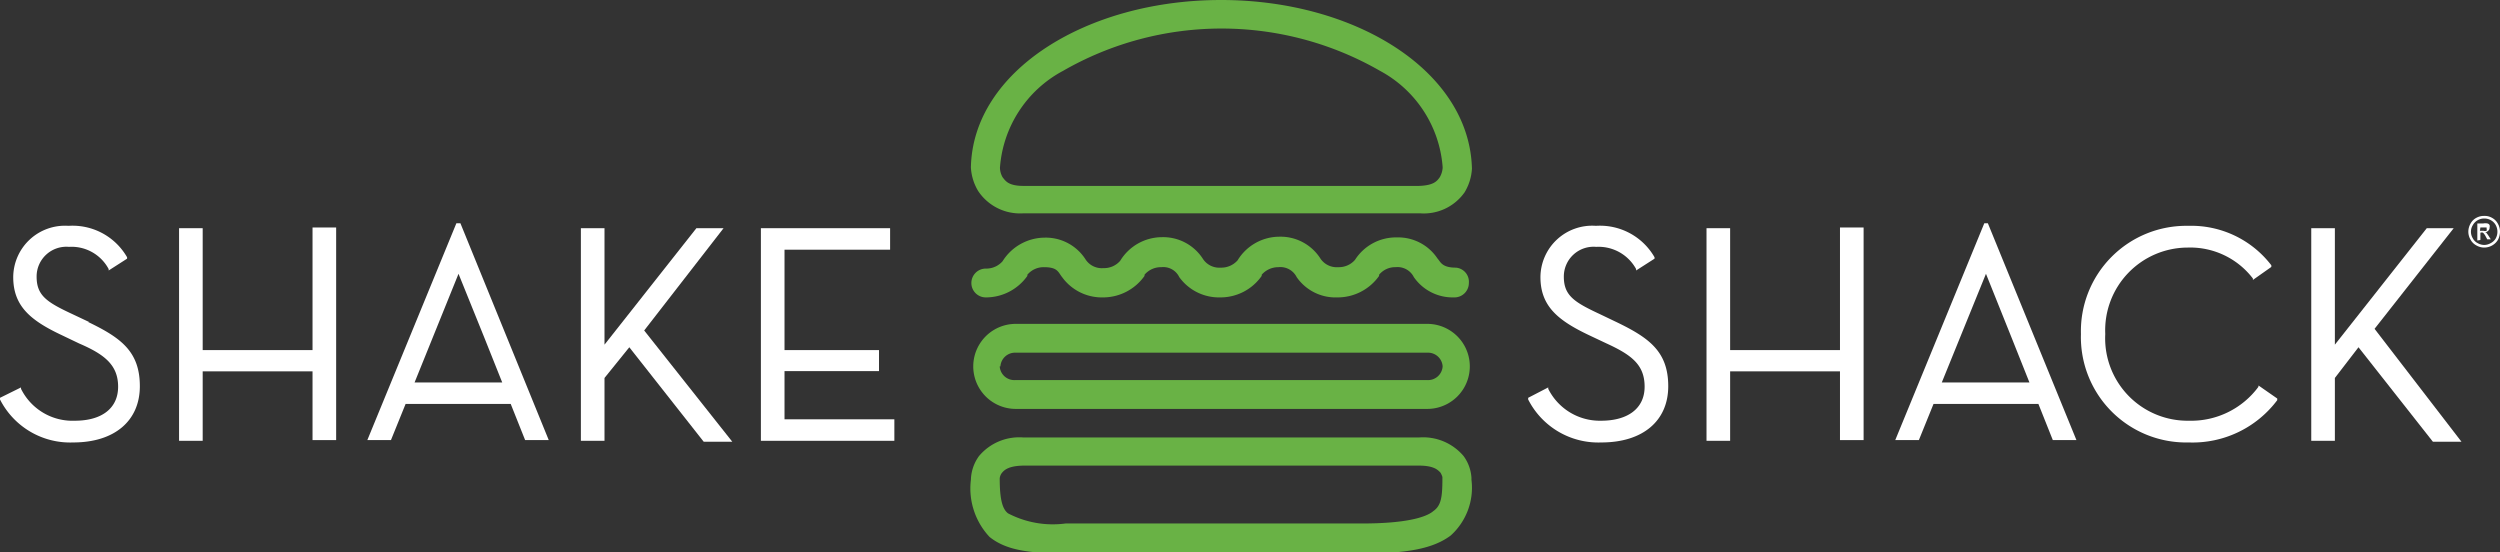<svg viewBox="0 0 105.83 23.37" xmlns="http://www.w3.org/2000/svg"><rect x="0" y="0" width="105.83" height="23.37" fill="#333333" stroke="none"/><g fill="#fff"><path d="m3.77 13.63-.72-.34c-1.07-.5-1.5-.78-1.5-1.58a1.26 1.26 0 0 1 1.37-1.26 1.78 1.78 0 0 1 1.68.94v.06l.78-.5v-.06a2.66 2.66 0 0 0 -2.48-1.33 2.19 2.19 0 0 0 -2.34 2.17c0 1.25.76 1.85 2.08 2.47l.71.34c1.07.46 1.65.91 1.65 1.83s-.7 1.44-1.83 1.44a2.43 2.43 0 0 1 -2.28-1.35v-.06l-.89.44v.07a3.33 3.33 0 0 0 3.1 1.82c1.74 0 2.82-.91 2.82-2.38s-.8-2.05-2.19-2.72"/><path d="m13.23 14.82h-4.65v-5.16h-1v9h1v-2.94h4.65v2.91h1v-9h-1z"/><path d="m21.26 16.19h-3.71l1.86-4.6c.62 1.52 1.64 4.06 1.85 4.6m-1.94-6.74-3.77 9.18h1l.62-1.53h4.45l.61 1.53h1l-3.74-9.18z"/><path d="m30.63 9.66h-1.15l-3.89 4.93v-4.93h-1v9h1v-2.66l1.05-1.3 3.15 4h1.21l-3.73-4.71z"/><path d="m33.21 15.71h4v-.89h-4v-4.25h4.47v-.91h-5.47v9h5.65v-.91h-4.65z"/><path d="m68.42 13.63-.71-.34c-1.07-.5-1.51-.78-1.51-1.58a1.26 1.26 0 0 1 1.37-1.26 1.81 1.81 0 0 1 1.69.94v.06l.78-.5v-.06a2.66 2.66 0 0 0 -2.48-1.33 2.19 2.19 0 0 0 -2.35 2.17c0 1.25.77 1.85 2.08 2.47l.72.34c1.07.49 1.61.91 1.61 1.83s-.71 1.44-1.84 1.44a2.44 2.44 0 0 1 -2.24-1.35v-.06l-.85.44v.07a3.33 3.33 0 0 0 3.1 1.82c1.75 0 2.83-.91 2.83-2.38s-.81-2.05-2.2-2.72"/><path d="m77.89 14.82h-4.65v-5.16h-1v9h1v-2.94h4.65v2.91h1v-9h-1z"/><path d="m85.91 16.19h-3.71l1.87-4.6c.61 1.52 1.63 4.06 1.84 4.6m-1.91-6.74-3.77 9.18h1l.62-1.53h4.44l.61 1.53h1l-3.75-9.18z"/><path d="m95.6 16.38a3.54 3.54 0 0 1 -2.93 1.43 3.49 3.49 0 0 1 -3.55-3.67 3.5 3.5 0 0 1 3.49-3.66 3.34 3.34 0 0 1 2.76 1.31v.06l.78-.55v-.07a4.27 4.27 0 0 0 -3.52-1.67 4.46 4.46 0 0 0 -4.54 4.58 4.46 4.46 0 0 0 4.56 4.59 4.48 4.48 0 0 0 3.75-1.79v-.07l-.79-.55z"/><path d="m100.52 13.92 3.35-4.26h-1.14l-3.89 4.93v-4.93h-1v9h1v-2.66l1-1.3 3.15 4h1.21z"/></g><g fill="#69b245"><path d="m51.69 0c-5.69 0-10.51 3-10.59 7.09a2.16 2.16 0 0 0 .31 1 2.13 2.13 0 0 0 1.92.94h16.78a2.11 2.11 0 0 0 1.89-.89 2.16 2.16 0 0 0 .31-1c-.1-4.14-4.94-7.14-10.62-7.14zm9.38 7.1a.92.92 0 0 1 -.12.4c-.12.17-.26.35-.89.37h-16.73c-.63 0-.76-.2-.89-.37a.84.84 0 0 1 -.11-.4 5.06 5.06 0 0 1 2.67-4.1 13.46 13.46 0 0 1 13.42 0 5.06 5.06 0 0 1 2.65 4.07z"/><path d="m62.29 20.23a1.74 1.74 0 0 0 -.33-.92 2.24 2.24 0 0 0 -1.9-.79h-16.73a2.22 2.22 0 0 0 -1.89.79 1.79 1.79 0 0 0 -.34 1 3 3 0 0 0 .79 2.42c.71.57 1.68.69 3.22.7h12.54c1.87 0 3-.19 3.76-.76a2.72 2.72 0 0 0 .88-2.36zm-1.62 1.41c-.33.28-1.24.52-3 .52h-12.56a4.09 4.09 0 0 1 -2.44-.43c-.23-.18-.35-.57-.35-1.48a.45.45 0 0 1 .1-.24c.09-.1.25-.29.91-.3h16.73c.67 0 .82.2.92.3a.91.91 0 0 1 .08.18v.07c0 .81-.06 1.15-.39 1.38z"/><path d="m42.32 15.51a.62.62 0 0 0 .65.58h17.45a.62.62 0 0 0 .65-.58.62.62 0 0 0 -.65-.58h-17.42a.62.62 0 0 0 -.65.58m.65 1.8a1.8 1.8 0 1 1 0-3.6h17.42a1.8 1.8 0 1 1 0 3.6z"/><path d="m61.63 11.33c-.6 0-.65-.25-.78-.39a2 2 0 0 0 -1.72-.89 2.06 2.06 0 0 0 -1.77.95.9.9 0 0 1 -.71.31.83.83 0 0 1 -.77-.39 2 2 0 0 0 -1.72-.9 2.08 2.08 0 0 0 -1.77 1 .92.92 0 0 1 -.71.31.83.83 0 0 1 -.77-.39 2 2 0 0 0 -1.72-.9 2.08 2.08 0 0 0 -1.77 1 .9.9 0 0 1 -.71.31.82.82 0 0 1 -.77-.39 2 2 0 0 0 -1.73-.9 2.12 2.12 0 0 0 -1.77 1 .92.92 0 0 1 -.71.31.61.61 0 0 0 -.61.61.61.61 0 0 0 .61.61 2.15 2.15 0 0 0 1.76-.91v-.05a.9.9 0 0 1 .7-.32c.59 0 .6.21.77.42a2.08 2.08 0 0 0 1.73.86 2.15 2.15 0 0 0 1.76-.91v-.05a.91.91 0 0 1 .71-.32.75.75 0 0 1 .76.42 2.07 2.07 0 0 0 1.66.86h.07a2.13 2.13 0 0 0 1.76-.91v-.05a.93.93 0 0 1 .71-.32.77.77 0 0 1 .77.42 2 2 0 0 0 1.72.86 2.15 2.15 0 0 0 1.77-.91s0 0 0-.05a.88.88 0 0 1 .7-.32.77.77 0 0 1 .77.42 2 2 0 0 0 1.66.86h.07a.61.61 0 0 0 .6-.61.6.6 0 0 0 -.55-.65z"/></g><path d="m105.16 9.14a.62.62 0 0 1 .33.08.6.6 0 0 1 .25.25.69.69 0 0 1 .09.34.76.76 0 0 1 -.08.33.67.67 0 0 1 -.25.25.69.69 0 0 1 -.34.09.66.66 0 0 1 -.33-.09.6.6 0 0 1 -.25-.25.66.66 0 0 1 -.09-.33.69.69 0 0 1 .09-.34.6.6 0 0 1 .25-.25.67.67 0 0 1 .33-.08zm0 .11a.54.54 0 0 0 -.27.07.53.53 0 0 0 -.21.21.53.53 0 0 0 0 .56.48.48 0 0 0 .2.2.6.6 0 0 0 .28.08.57.57 0 0 0 .28-.08.51.51 0 0 0 .21-.2.59.59 0 0 0 0-.56.53.53 0 0 0 -.21-.21.55.55 0 0 0 -.28-.07zm-.29.93v-.72h.25a.44.44 0 0 1 .18 0 .13.13 0 0 1 .09.07.21.21 0 0 1 0 .1.18.18 0 0 1 -.06.14.26.26 0 0 1 -.15.07h.06a1.49 1.49 0 0 1 .11.15l.09.14h-.15l-.06-.11a.57.57 0 0 0 -.12-.17.15.15 0 0 0 -.1 0h-.01v.31zm.11-.41h.15a.21.21 0 0 0 .13 0 .08.08 0 0 0 0-.08.07.07 0 0 0 0-.06h-.11-.15z" fill="#fff"/></svg>